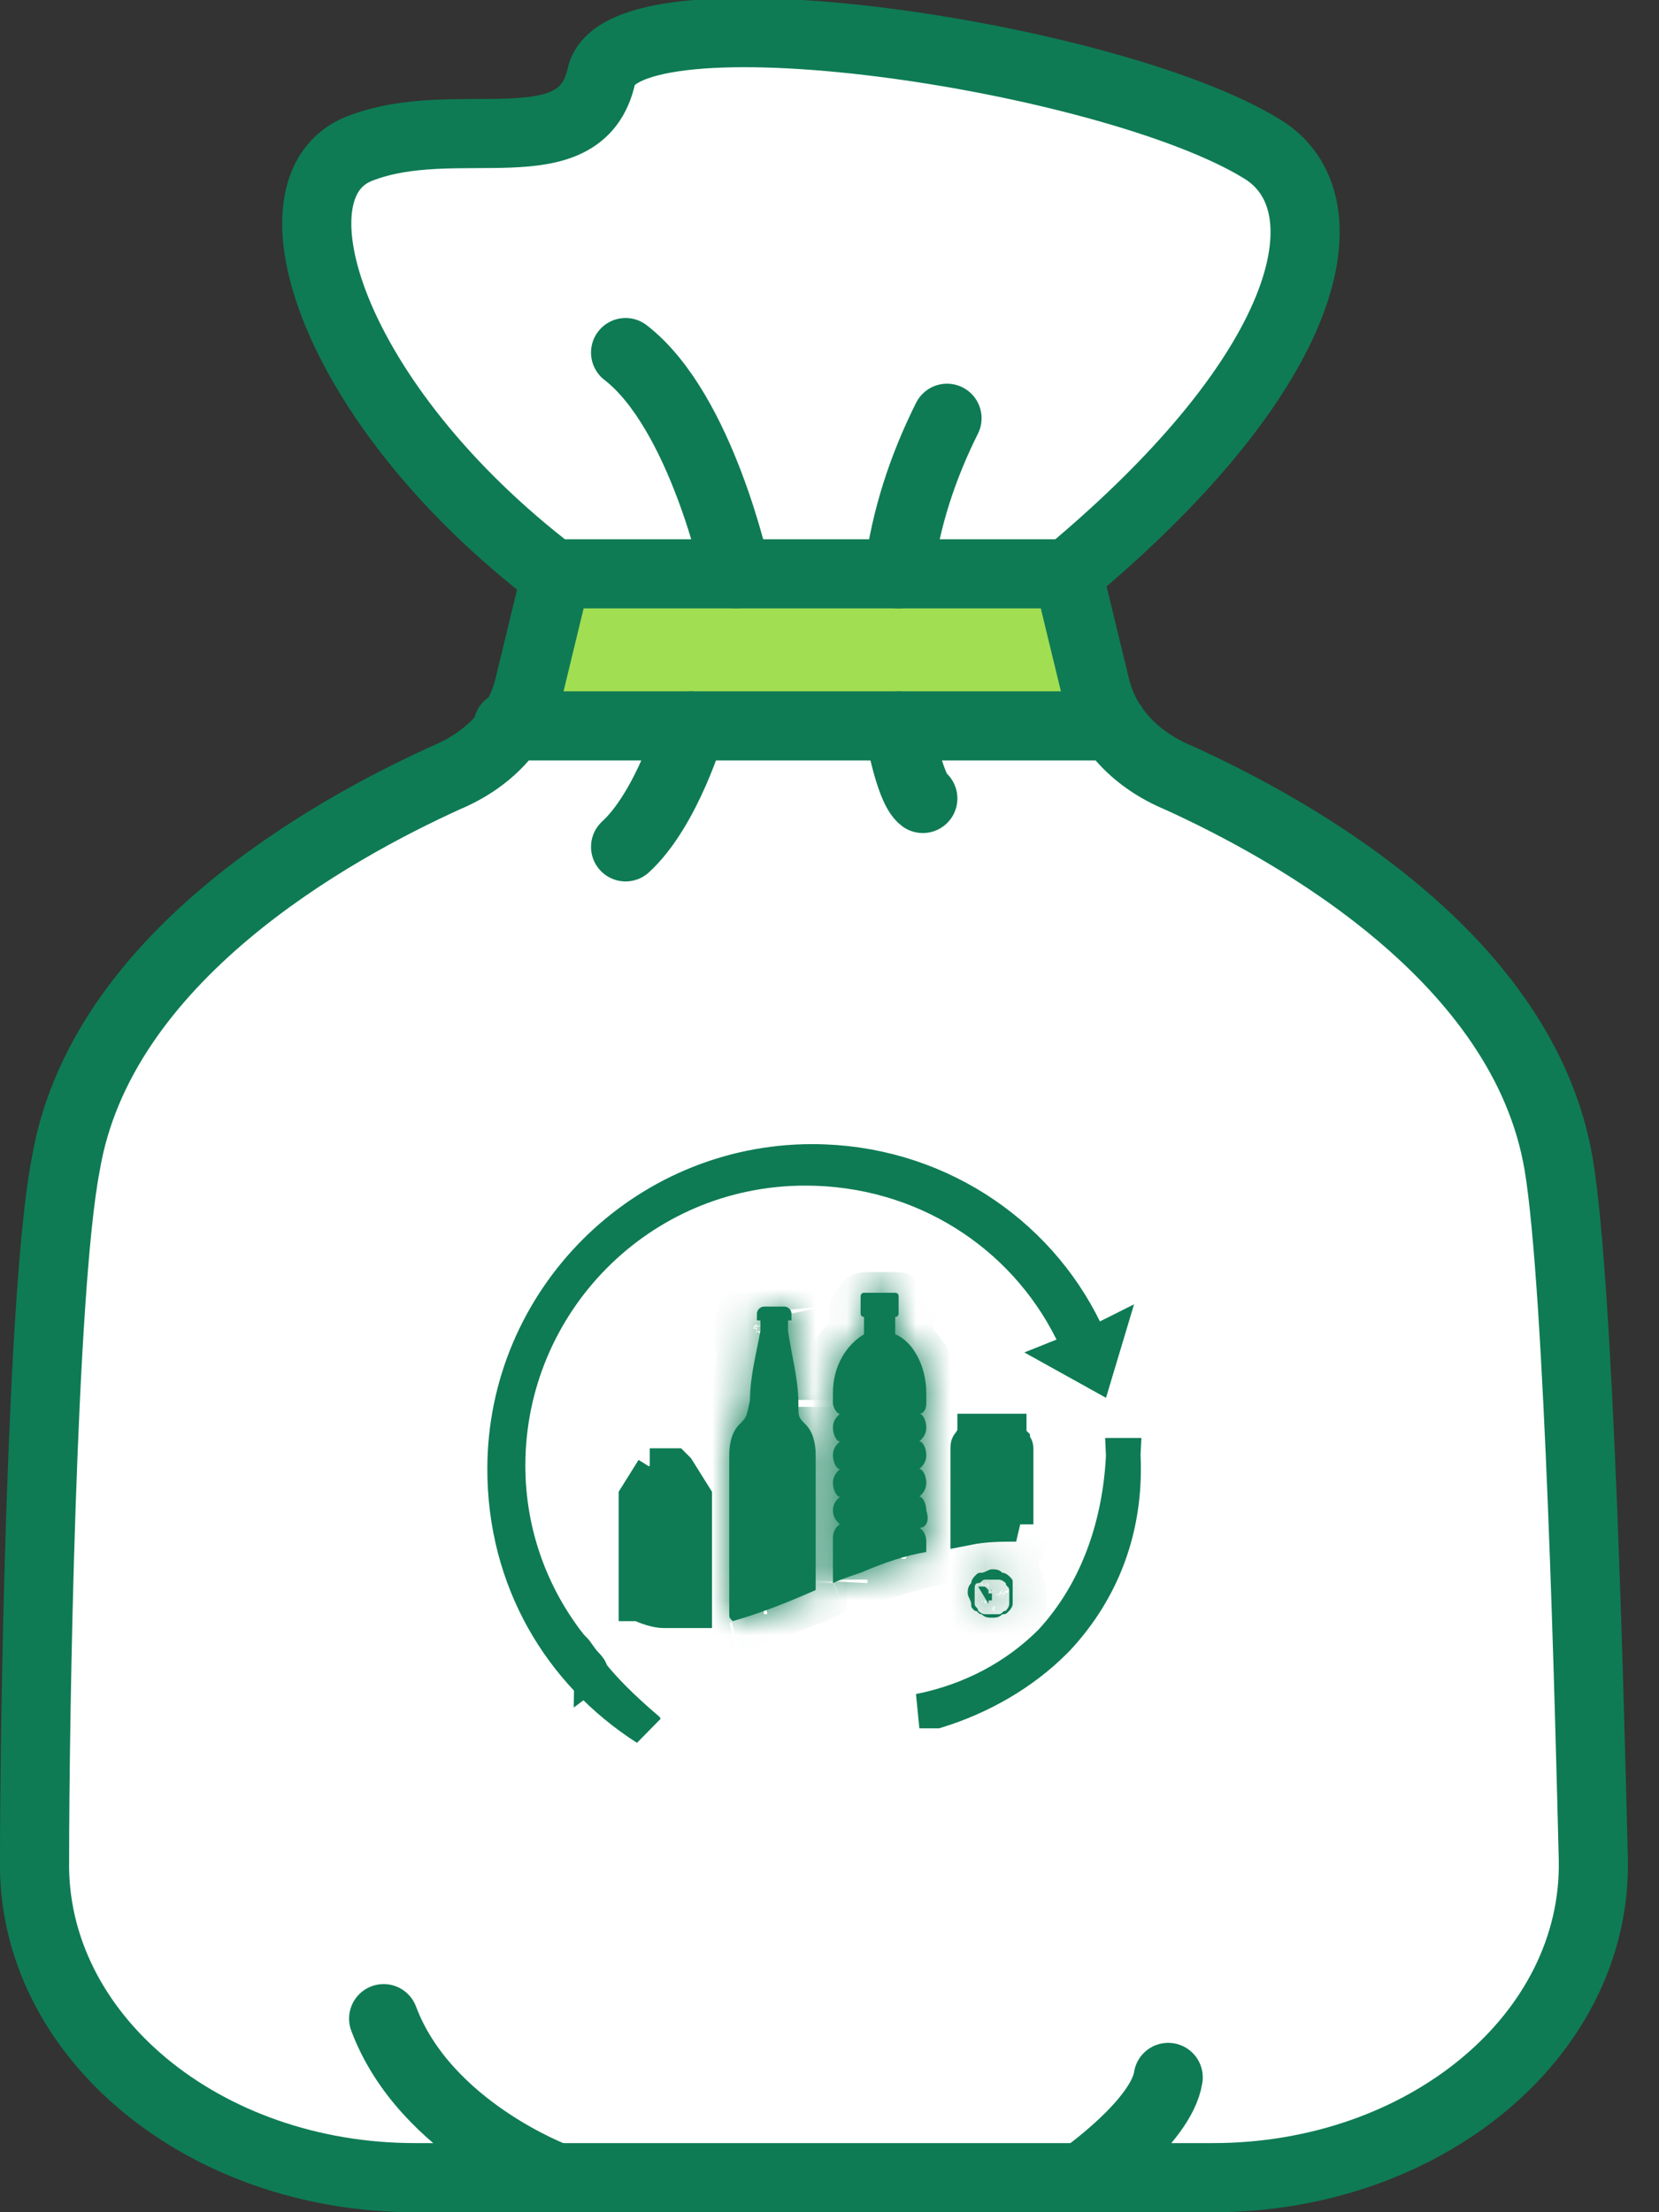 <svg version="1.1" id="Layer_1" xmlns="http://www.w3.org/2000/svg" x="0" y="0" viewBox="0 0 48 64" enable-background="new 0 0 48 64" xml:space="preserve"><rect x="0" y="0" width="48" height="64" fill="#333333" stroke="none"/><path fill="#FFF" d="M35 63c6.1 0 11.1-4.1 11-9.2-.1-4-.3-16.5-1-20.1-1-6-7.6-9.7-11-11.2-1.1-.5-2-1.5-2.3-2.7l-.8-3.3c7.2-6 8.1-10.7 5.6-12.3C32.1 1.6 18-.6 17.4 2.1c-.6 2.7-4.2.9-7 2.1-2.8 1.2-.8 7.5 5.6 12.4h.1l-.8 3.3c-.3 1.2-1.2 2.1-2.4 2.6-3.3 1.5-10 5.2-11 11.2-.7 3.6-.9 16.1-.9 20.1C.9 58.9 5.9 63 12 63h23z"/><path fill="#A1DE52" d="m30.9 16.6 1.3 4.4H14.8l1.3-4.4z"/><path fill="#0E7B55" d="M26.6 44.2s.2.1.2.4v.3c-.6.1-1.2.3-1.9.6-.3.1-.6.2-.8.3v-1.3c0-.3.2-.4.2-.4-.1-.1-.2-.2-.2-.4s.1-.3.2-.4c-.1 0-.2-.2-.2-.4s.1-.3.2-.4c-.1 0-.2-.2-.2-.4s.1-.3.2-.4c-.1 0-.2-.2-.2-.4s.1-.3.2-.4c-.1 0-.2-.2-.2-.3v-.3c0-.8.4-1.4.9-1.7v-.5s-.1 0-.1-.1v-.5s0-.1.1-.1h.9s.1 0 .1.1v.5s0 .1-.1.1v.5c.5.2.9.9.9 1.7v.3c0 .2-.1.3-.2.3.1 0 .2.2.2.4s-.1.3-.2.4c.1 0 .2.2.2.4s-.1.3-.2.4c.1 0 .2.2.2.4s-.1.3-.2.4c.1 0 .2.2.2.4.1.3 0 .5-.2.5"/><defs><filter id="Adobe_OpacityMaskFilter" filterUnits="userSpaceOnUse" x="23" y="36.8" width="5" height="10.5"><feColorMatrix values="1 0 0 0 0 0 1 0 0 0 0 0 1 0 0 0 0 0 1 0"/></filter></defs><mask maskUnits="userSpaceOnUse" x="23" y="36.8" width="5" height="10.5" id="path-1-inside-1_139_96_00000180328188359836837630000009988418903500424382_"><path fill="#FFF" filter="url('#Adobe_OpacityMaskFilter')" d="M26.6 44.2s.2.1.2.4v.3c-.6.1-1.2.3-1.9.6-.3.1-.6.2-.8.3v-1.3c0-.3.2-.4.2-.4-.1-.1-.2-.2-.2-.4s.1-.3.2-.4c-.1 0-.2-.2-.2-.4s.1-.3.2-.4c-.1 0-.2-.2-.2-.4s.1-.3.2-.4c-.1 0-.2-.2-.2-.4s.1-.3.2-.4c-.1 0-.2-.2-.2-.3v-.3c0-.8.4-1.4.9-1.7v-.5s-.1 0-.1-.1v-.5s0-.1.1-.1h.9s.1 0 .1.1v.5s0 .1-.1.1v.5c.5.2.9.9.9 1.7v.3c0 .2-.1.3-.2.3.1 0 .2.2.2.4s-.1.3-.2.4c.1 0 .2.2.2.4s-.1.3-.2.4c.1 0 .2.2.2.4s-.1.3-.2.4c.1 0 .2.2.2.4.1.3 0 .5-.2.5"/></mask><path mask="url('#path-1-inside-1_139_96_00000180328188359836837630000009988418903500424382_')" fill="#0E7B55" d="m26.8 44.9.2 1 .8-.2v-.8h-1zm-1.8.6.4.9-.4-.9zm-.9.3h-1v1.5l1.4-.6-.4-.9zm.2-1.6.7.7 1.1-1.1-1.4-.6-.4 1zm.1-.7.3 1 3.4-1-3.4-1-.3 1zm0-.8.4.9 2.4-.9-2.4-.9-.4.9zm0-.7.3 1 3.4-1-3.4-1-.3 1zm0-.8.3 1 3.2-.9-3.2-1-.3.9zm-.3-.4h-1 1zm1-2 .4.9.6-.3v-.7h-1zm0-.2h1v-.4l-.3-.3-.7.7zm0-.2.6.8 1.9-1.3-2.2-.5-.3 1zm.9-.1.9.4.1-.2v-.2h-1zm0 .1-.2-1-1.8.5 1.2 1.2.8-.7zm-.1.2-.4-.9-.6.3v.6h1zm0 .2h-1v.7l.6.3.4-1zm1 2 1 .1h-1zm-.3.4-.3-1-3.4 1 3.4 1 .3-1zm0 .8-.3-1-3.3 1 3.4 1 .2-1zm0 .7-.4-.9-2.4.9 2.4.9.4-.9zm0 .8-.3-1-3.4 1 3.4 1 .3-1zm0 .7-.4.9h-.1L26 45c-.1-.1-.2-.3-.2-.4h2c0-.4-.2-.7-.4-1-.1-.1-.2-.2-.3-.2 0 0-.1 0-.1-.1l-.4.9zm-.8.4v.3h2v-.3h-2zm.8-.7c-.6.1-1.3.3-2 .6l.7 1.9c.6-.2 1.2-.4 1.7-.5l-.4-2zm-2 .6c-.3.1-.6.3-.9.3l.8 1.9c.3-.1.5-.2.8-.3l-.7-1.9zm.5 1.3c0-.1 0-.1 0 0l-2-.1h2zm0-.1v-1.2h-2v1.2h2zm0-1.1v.2c0 .1-.1.1-.1.2l-.1.1.1-.1-1.4-1.4.1-.1h-.1c-.1 0-.1.1-.2.2-.2.2-.3.5-.3.9h2zm-.4-1.3c.2.1.3.2.3.3.1.1.1.2.1.3h-2c0 .5.2 1 .8 1.3l.8-1.9zm.4.6c0 .2-.1.5-.5.6l-.5-1.9c-.6.2-1 .8-1 1.3h2zm-.5-1.4c.4.1.5.5.5.6h-2c0 .5.3 1.1 1 1.3l.5-1.9zm.5.6c0 .2-.1.4-.4.6l-.7-1.9c-.6.2-.9.8-.9 1.3h2zm-.4-1.3c.2.1.3.2.3.2.1.1.1.2.1.3h-2c0 .5.3 1.1.9 1.3l.7-1.8zm.4.5c0 .1 0 .2-.1.3-.1.1-.2.2-.4.3l-.5-1.9c-.7.2-1 .9-1 1.3h2zm-.5-1.3c.4.1.5.5.5.6h-2c0 .5.3 1.1 1 1.3l.5-1.9zm.5.6c0 .2-.1.5-.5.6l-.5-1.9c-.6.2-1 .8-1 1.3h2zm-.4-1.4c.2.1.3.2.4.3.1.1.1.2.1.3l-2 .1c0 .5.3 1.1.9 1.2l.6-1.9zm.4.6v-.3h-2v.3h2zm0-.3c0-.2.1-.4.1-.6l.2-.2-.8-1.8c-1 .4-1.5 1.5-1.5 2.6h2zm1-1.7v-.3h-2v.3h2zm-1-.2.7-.7.1.1s.1.1.1.2.1.2.1.3h-2c0 .3.1.5.2.6l.1.1c0 .1 0 .1.7-.6zm.9-.1v.3c0 .1-.1.2-.2.3l-.2.2-1.1-1.7c-.2.1-.3.3-.4.5 0 .1 0 .2-.1.3v.1h2zm-.7-1c.2.1.4.2.5.3.1.1.2.3.2.6h-2c0 .5.3.9.8 1.1l.5-2zm.7.8v-.5h-2v.5h2zm0-.4c0 .2-.1.4-.2.6-.1.2-.4.3-.7.3v-2c-.4 0-.7.2-.8.4-.2.2-.3.4-.3.7h2zm-.9.9h.9v-2h-.9v2zm.8 0c-.3 0-.5-.1-.7-.3-.2-.2-.2-.4-.2-.6h2c0-.5-.4-1.1-1.1-1.1v2zm-.9-.9v.5h2v-.5h-2zm1 .4-.9-.3v-.1s.1-.1.1-.2c.1-.1.2-.2.5-.3l.5 1.9c.3-.1.4-.2.5-.3.1-.1.1-.2.2-.2 0-.1.1-.1.1-.1l-1-.4zm-.8.8s-.1-.1-.2-.3v-.3h2c0-.1 0-.3-.1-.4-.1-.2-.2-.3-.2-.3l-1.5 1.3zm-.2-.6c0-.1 0-.3.1-.4.1-.1.2-.3.4-.4l.9 1.8c.4-.2.6-.6.6-1h-2zm-.1.1v.3h2v-.3h-2zm.6 1.2c.1 0 .3.2.3.8h2c0-1.1-.5-2.2-1.5-2.6l-.8 1.8zm.4.7v.3h2v-.3h-2zm0 .3c0-.2.1-.5.5-.6l.5 1.9c.6-.2.9-.8 1-1.3h-2zm.4 1.4c-.4-.1-.5-.4-.5-.6h2c0-.6-.3-1.2-1-1.3l-.5 1.9zm-.4-.6c0-.1.1-.5.5-.6l.5 1.9c.7-.2 1-.8 1-1.3h-2zm.4 1.3c-.4-.1-.5-.5-.5-.6h2c0-.5-.3-1.1-1-1.3l-.5 1.9zm-.4-.6c0-.2.1-.4.4-.6l.7 1.9c.6-.2.9-.8.9-1.3h-2zm.4 1.4c-.2-.1-.3-.2-.3-.3-.1-.1-.1-.2-.1-.3h2c0-.5-.3-1.1-.9-1.3l-.7 1.9zm-.4-.6c0-.1 0-.2.1-.3.1-.1.2-.2.4-.3l.5 1.9c.7-.2 1-.9 1-1.3h-2zm.4 1.3c-.4-.1-.5-.4-.5-.6h2c0-.6-.3-1.2-1-1.3l-.5 1.9zm-.4-.5c0-.2.1-.4.3-.5l.9 1.8c.5-.2.8-.8.8-1.3h-2z"/><path fill="#0E7B55" d="M21.4 41.2c-.2.2-.3.5-.3.9v4.6c0 .1 0 .1.1.2.7-.2 1.5-.5 2.4-.9v-3.9c0-.4-.1-.7-.3-.9-.2-.2-.2-.2-.2-.6 0-.7-.2-1.4-.3-2.1V38.2h.1V38c0-.1-.1-.2-.2-.2h-.6c-.1 0-.2.1-.2.2v.2h.1V38.5c-.1.6-.3 1.3-.3 2-.1.5-.1.5-.3.7"/><defs><filter id="Adobe_OpacityMaskFilter_00000021834004664506289540000015408107646683175567_" filterUnits="userSpaceOnUse" x="20.1" y="36.8" width="4.5" height="11.2"><feColorMatrix values="1 0 0 0 0 0 1 0 0 0 0 0 1 0 0 0 0 0 1 0"/></filter></defs><mask maskUnits="userSpaceOnUse" x="20.1" y="36.8" width="4.5" height="11.2" id="path-3-inside-2_139_96_00000055689029350383968760000002178175751915885718_"><path fill="#FFF" filter="url('#Adobe_OpacityMaskFilter_00000021834004664506289540000015408107646683175567_')" d="M21.4 41.2c-.2.2-.3.5-.3.9v4.6c0 .1 0 .1.1.2.7-.2 1.5-.5 2.4-.9v-3.9c0-.4-.1-.7-.3-.9-.2-.2-.2-.2-.2-.6 0-.7-.2-1.4-.3-2.1V38.2h.1V38c0-.1-.1-.2-.2-.2h-.6c-.1 0-.2.1-.2.2v.2h.1V38.5c-.1.6-.3 1.3-.3 2-.1.5-.1.5-.3.7"/></mask><path mask="url('#path-3-inside-2_139_96_00000055689029350383968760000002178175751915885718_')" fill="#0E7B55" d="m21.1 46.9-.8.6.4.5.6-.2-.2-.9zm2.4-.9.4.9.6-.3V46h-1zm-.3-4.8.7-.7-.7.7zm-.4-2.7-.4-.9-.8.4.2.8 1-.3zm0 0-.9-.5.9.5zm0-.3-.9.3v.2l.9-.5zm0-.1v-1h-1.4l.4 1.3 1-.3zm.1 0v1h1.2l-.2-1.1-1 .1zm-.1-.2-1 .1 1-.1zm-.2-.1.1-1v1zm-.8.1-1-.2 1 .2zm-.1.2-1-.2-.2 1.2h1.2v-1zm.1 0 .9.3.4-1.3h-1.4v1zm0 .1-.9-.3.9.3zm0 .3.9-.4-.9.4zm.1 0 1 .2.1-.5-.4-.4-.7.7zm-.3 2.1h-1 1zm-.9-.1c-.5.5-.6 1-.6 1.6h2v-.2l-1.4-1.4zm-.6 1.6v4.6h2v-4.6h-2zm0 4.6c0 .3.1.6.3.8l1.6-1.2c.1.1.2.3.2.4h-2.1zm1.3 1.1c.8-.2 1.6-.6 2.5-.9l-.7-1.9c-.9.4-1.7.7-2.3.9l.5 1.9zm3.1-1.8v-3.9h-2V46h2zm0-3.9c0-.6-.2-1.1-.6-1.6l-1.4 1.4v.2h2zm-.6-1.6c.1.1.1.1.1.2v.2-.2h-2v.6c.1.4.3.6.4.7l1.5-1.5zm.2.1c0-.8-.2-1.7-.3-2.3l-2 .4c.1.6.3 1.2.3 1.8h2zm-.9-1.2c.2-.1.3-.2.4-.3l.1-.1-1.8-1 .1-.1.3-.3.9 1.8zm.5-.4c.2-.4.2-.9 0-1.2l-1.8.9c-.1-.1-.1-.2-.1-.3 0-.1 0-.2.1-.4l1.8 1zm.1-1.1-1.9.5v.1l1.9-.6zm-1 1.2.1-2h-.1v2zm1.1-1.1v-.2l-2 .4v.2l2-.4zm-.1-.2c0-.4-.3-.7-.5-.8-.2-.1-.4-.2-.7-.3l-.2 2c-.1 0-.2-.1-.4-.1-.1-.1-.3-.3-.3-.6l2.1-.2zm-1.2 0v-1 2-1zm-.3-1c-.1 0-.1 0 0 0-.1 0-.1 0 0 0-.1 0-.1 0 0 0-.1 0-.1 0 0 0-.1 0-.1 0 0 0-.1 0-.1 0 0 0-.1 0-.1 0 0 0-.1 0-.1 0 0 0-.1 0-.1 0 0 0-.1 0-.1 0 0 0-.1 0-.1 0 0 0-.1 0-.1 0 0 0-.1 0-.1 0 0 0-.1 0-.1 0 0 0-.1 0-.1 0 0 0-.1 0-.1 0 0 0-.1 0-.1 0 0 0-.1 0-.1 0 0 0-.1 0-.1 0 0 0-.1 0-.1 0 0 0-.1 0-.1 0 0 0-.1 0-.1 0 0 0-.1 0-.1 0 0 0-.1 0-.1 0 0 0-.1 0-.1 0 0 0-.1 0-.1 0 0 0-.1 0-.1 0 0 0-.1 0-.1 0 0 0-.1 0-.1 0 0 0-.1 0-.1 0 0 0-.1 0-.1 0 0 0-.1 0-.1 0 0 0-.1 0-.1 0 0 0h-.1v2-2zm-.3 0c-.6 0-1.1.4-1.2 1l2 .4c-.1.4-.4.6-.8.6v-2zm-1.2 1v.2l2 .4v-.2l-2-.4zm.9 1.3.1-2h-.1v2zm-.8-1.3 1.9.7v-.1l-1.9-.6zm.9.4-1-.3V38.2c0 .1 0 .4.1.7l1.7-1c.1.1.1.2.1.3v.2c.1.1.1.1-.9-.2zm-.9.7c.1.1.1.2.2.2l.1.1 1.4-1.4v.1s0 .1.1.1l-1.8.9zm0-.6c-.1.6-.3 1.4-.3 2.3h2c0-.6.1-1.2.3-1.8l-2-.5zm-.3 2.3v.2-.2h.1v-.1l1.4 1.4c.1-.1.3-.3.4-.7.1-.2 0-.5 0-.6h-1.9z"/><path fill="#0E7B55" stroke="#0E7B55" d="M18.7 50c-2.5-1.6-4.1-4.3-4.1-7.5 0-4.9 4-8.9 8.9-8.9 3.5 0 6.5 2 7.9 4.9l.2.4.4-.2-.3 1-.9-.5.5-.2-.3-.5c-1.4-2.8-4.3-4.7-7.7-4.7-4.8 0-8.6 3.9-8.6 8.6 0 2 .7 3.8 1.8 5.2 0 0 0 .1.1.1.1.1.2.3.4.5 0 0 .1.1.1.2l.4-.3-.4.3c.4.5.9 1 1.6 1.6zm.1-7.6h.7l.1.1.5.8v3.3h-.9c-.2 0-.5-.1-.7-.2h-.1v-3.1l.5-.8-.1-.1z"/><path fill="#0E7B55" d="M28.7 46.8c-.1 0-.2 0-.3-.1-.1 0-.1-.1-.2-.1-.1-.1-.1-.1-.1-.2s-.1-.2-.1-.3c0-.1 0-.2.1-.3 0-.1.1-.2.1-.2.1-.1.1-.1.2-.1s.2-.1.3-.1.2 0 .3.1c.1 0 .2.1.2.1.1.1.1.1.1.2v.6c0 .1-.1.2-.1.2-.1.1-.1.1-.2.1-.1.1-.2.1-.3.1zm0-1.1h-.2c-.1 0-.1.1-.2.1s-.1.1-.1.2v.4c0 .1.1.1.1.2 0 0 .1.1.2.1h.4c.1 0 .1-.1.2-.1 0 0 .1-.1.1-.2V46c0-.1-.1-.1-.1-.2 0 0-.1-.1-.2-.1h-.2zm-.1.7v-.1h.1v-.2c0-.1 0-.1-.1-.1l-.1-.1h-.2l.3.5c-.1 0-.1 0 0 0zm0-.4h.1v.1h-.1V46z"/><defs><filter id="Adobe_OpacityMaskFilter_00000162340662006005261270000006623435474429810844_" filterUnits="userSpaceOnUse" x="27" y="43.8" width="3.9" height="4.7"><feColorMatrix values="1 0 0 0 0 0 1 0 0 0 0 0 1 0 0 0 0 0 1 0"/></filter></defs><mask maskUnits="userSpaceOnUse" x="27" y="43.8" width="3.9" height="4.7" id="path-6-inside-3_139_96_00000054266756306671854400000001967650072783054493_"><path fill="#FFF" filter="url('#Adobe_OpacityMaskFilter_00000162340662006005261270000006623435474429810844_')" d="M28.7 46.8c-.1 0-.2 0-.3-.1-.1 0-.1-.1-.2-.1-.1-.1-.1-.1-.1-.2s-.1-.2-.1-.3c0-.1 0-.2.1-.3 0-.1.1-.2.1-.2.1-.1.1-.1.2-.1s.2-.1.3-.1.2 0 .3.1c.1 0 .2.1.2.1.1.1.1.1.1.2v.6c0 .1-.1.2-.1.2-.1.1-.1.1-.2.1-.1.1-.2.1-.3.1zm0-1.1h-.2c-.1 0-.1.1-.2.1s-.1.1-.1.2v.4c0 .1.1.1.1.2 0 0 .1.1.2.1h.4c.1 0 .1-.1.2-.1 0 0 .1-.1.1-.2V46c0-.1-.1-.1-.1-.2 0 0-.1-.1-.2-.1h-.2zm-.1.7v-.1h.1v-.2c0-.1 0-.1-.1-.1l-.1-.1h-.2l.3.5c-.1 0-.1 0 0 0zm0-.4h.1v.1h-.1V46z"/></mask><path mask="url('#path-6-inside-3_139_96_00000054266756306671854400000001967650072783054493_')" fill="#0E7B55" d="m28.1 45.9-.9-.4.9.4zm.3-.3.4.9-.4-.9zm.5 0 .4-.9-.4.9zm.2.1-.8.6.8-.6zm.2.2-.9.4.9-.4zm-.8-.2-.4-.9.4.9zm-.2.8.8-.6-.1-.1-.1-.1-.6.8zm.7 0-.7-.7.7.7zm0-.7.7-.7-.7.7zm-.4.6h-1v2l1.6-1.2-.6-.8zm0-.1-.7-.7-.3.3v.4h1zm.1 0 .4-.9-.2-.1h-.2v1zm0 0h-1v.2l.1.2.9-.4zm0 .1.9-.4-.3-.6h-.6v1zm0 0 .9-.4-.3-.6h-.6v1zm.1 0 .9-.4-.1-.1-.1-.1-.7.6zm.1 0v1h1v-1h-1zm0 0h-1v.4l.3.3.7-.7zm0-.1h1v-.4l-.3-.3-.7.7zm0 0h-1 1zm0-.1v1h.2l.2-.1-.4-.9zm0 0-.8-.6-.1.1v.1l.9.4zm0-.3-.7.7.1.1h.1l.5-.8zm-.4-.1v-1 1zm0 .1.9.4.1-.2v-.2h-1zm0 .5h-1 1zm0 0 .4-.9-.2-.1h-.2v1zm0 0-.4.9.2.1h.2v-1zm.1 0v1-1zm0 0 .7.7.1-.1.1-.1-.9-.5zm0 0 .9.4-1.5-1.2.6.8zm0-.4-.9-.4L27 47h1.6v-1zm.1 0v1-1zm.1.1.9.4.1-.2v-.2h-1zm-.2 0v1-1zm0 0h-1v.4l.3.3.7-.7zm0-.1h-1 1zm0 0-.4-.9-.2.1-.1.1.7.7zm0 0 .9.4 1.3-2.7-2.7 1.3.5 1zm.1-.2c.1.1.1.1 0 0l-.6 1.9c.2.1.4.1.6.1v-2zm.1.1c.1 0 .1.1.1.1l-1.4 1.4c.1.1.3.3.6.4l.7-1.9zm.1 0 .1.1-1.9.7c.1.2.2.4.4.6l1.4-1.4zm.1.2s0 .1 0 0l-2 .1c0 .2.1.4.1.6l1.9-.7zm0 .1c0 .1 0 .1 0 0l-1.9-.6c-.1.2-.1.4-.1.6h2zm0 .2s0-.1 0 0c0-.1 0-.1 0 0 0 0-.1 0 0 0L27.5 45c-.2.2-.3.4-.3.5l1.8.9zm-.1 0-.1.1-.7-1.9c-.2.1-.4.2-.6.4l1.4 1.4zm0 .1c-.1 0-.1 0-.2.1v-2c-.1 0-.4 0-.7.2l.9 1.7zm-.2 0c-.1 0-.1 0 0 0-.1 0-.1 0 0 0l.6-1.9c-.2-.1-.4-.1-.6-.1v2zm-.2 0-.1-.1 1.5-1.3c-.2-.3-.5-.4-.5-.4l-.9 1.8zm-.1-.1-.1-.1 1.9-.7c-.1-.2-.2-.4-.4-.6l-1.4 1.4zm0 0c0-.1 0-.1-.1-.2h2c0-.1 0-.4-.2-.7l-1.7.9zm-.1-.2s0-.1 0 0c0-.1 0-.1 0 0l1.9.6c.1-.2.1-.4.1-.6h-2zm0-.1c0-.1.1-.1.1-.1l1.4 1.4c.1-.1.3-.3.4-.6l-1.9-.7zm.1-.2.1-.1.7 1.9c.2-.1.4-.2.6-.4l-1.4-1.4zm.2 0s0-.1 0 0c0-.1 0-.1 0 0l.1 2c.2 0 .4-.1.6-.1l-.7-1.9zm.1-1.2c-.2 0-.4 0-.6.1l.8 1.8h-.2v-1.9zm-.7.1c-.1.1-.3.1-.4.3l1.4 1.4s-.1 0-.1.1l-.9-1.8zm-.4.3c-.2.2-.2.3-.3.4l1.8.9s0 .1-.1.1l-1.4-1.4zm-.3.4c-.1.2-.1.5-.1.6h2v.1c0 .1 0 .1-.1.2l-1.8-.9zm-.1.7c0 .2 0 .4.1.6l1.8-.9c0 .1.1.1.1.2v.1h-2zm.1.6s.1.3.4.5l1.2-1.6.2.2-1.8.9zm.2.4c.2.3.5.4.5.4l.9-1.8.2.2-1.6 1.2zm.5.3c.2.1.5.1.6.1v-2h.1c.1 0 .1 0 .2.1l-.9 1.8zm.7.2c.2 0 .4 0 .6-.1l-.9-1.8s.1 0 .2-.1h.1v2zm.6-.2s.3-.1.5-.4l-1.6-1.2.2-.2.9 1.8zm.4-.3c.1-.1.2-.3.3-.4l-1.8-.9.1-.1 1.4 1.4zm.3-.4c.1-.3.1-.5.1-.6h-2v-.1s0-.1.1-.2l1.8.9zm.2-.6c0-.2 0-.4-.1-.6l-1.8.9c0-.1 0-.1-.1-.2v-.1h2zm-.2-.7c-.1-.1-.1-.3-.3-.4l-1.4 1.4s0-.1-.1-.1l1.8-.9zm-.4-.5s-.2-.1-.3-.2l-.9 1.8h-.1l1.3-1.6zm-.3-.2c-.2-.1-.5-.1-.6-.1v2h-.1s-.1 0-.2-.1l.9-1.8zm.3 1.6-2-.1v.1h2zm-1-.1h1-2 1zm0 0 .7.7s-.1 0-.1.1c0 0-.1.1-.2.1s-.2.1-.4.1v-2c-.3 0-.5.1-.6.2l-.1.1.7.7zm0 1v-2 2zm0-1v1-2 1zm.1 0-.4.9s-.1 0-.1-.1l-.2-.2c-.1-.1-.2-.3-.2-.6h2c0-.3-.2-.6-.2-.6l-.2-.2-.1-.1c-.2 0-.2 0-.6.9zm0 0-.9.4s0 .1.1.1l.2.2c.1.1.3.2.6.2v-2c.3 0 .5.2.6.2l.2.2s0 .1.1.1c0 .2 0 .2-.9.6zm0 1h-.2c-.1 0-.2-.1-.2-.1-.1 0-.1-.1-.2-.1L28 47s0-.1-.1-.1v-.1.1s0 .1.1.1.1.1.1.1.1.1.2.1.1.1.2.1h.1c0 .1.1.1.1 0v-2h.2c.1 0 .2.1.2.1.1 0 .1.1.2.1l.1.1s0 .1.1.1v.1-.1s0-.1-.1-.1l-.1-.1s-.1-.1-.2-.1-.1-.1-.2-.1h-.2v2zm0-.9-.9.4s0 .1.1.1l.2.2c.1.1.3.2.6.2v-2c.3 0 .5.2.6.2l.2.2s0 .1.1.1c0 .1 0 .1-.9.6zm0 0-.9.4.2.2 1.4-1.4c.1.1.1.2.1.2.1.1.1.1-.8.6zm.1 0-.9.4v.1s.1.1.1.2c.1.1.4.3.7.3v-2c.3 0 .6.2.7.3l.1.1v.1c.2.1.2.1-.7.5zm0 1v-2 2zm0 0h.1v-2h-.1v2zm.1 0v-2 2zm0-1h1-2 1zm1 0c0-.3-.2-.6-.2-.6l-.1-.1-1.4 1.4-.1-.1c0-.1-.2-.3-.2-.6h2zm0 0c0-.2 0-.3-.1-.4 0 0 0-.1-.1-.1 0 0 0-.1-.1-.1v-.1l.1.1s0 .1.1.1c.1.1.1.3.1.5h-2c0 .2 0 .3.1.4 0 0 0 .1.1.1 0 0 0 .1.1.1v.1l-.1-.1s0-.1-.1-.1c0-.1-.1-.2-.1-.4h2zm-1-.1.7-.7s0 .1.1.1c0 0 0 .1.1.1 0 .1.1.2.1.3h-2c0 .3.1.5.1.5 0 .1.1.1.1.1l.1.1c0 .3 0 .3.7-.5zm1 0c0-.2 0-.3-.1-.4 0 0 0-.1-.1-.1 0 0 0-.1-.1-.1v-.1l.1.1s0 .1.1.1c0 .2.1.3.1.5h-2c0 .2 0 .3.1.4 0 0 0 .1.1.1 0 0 0 .1.1.1v.1l-.1-.1s0-.1-.1-.1c0-.1-.1-.2-.1-.4h2zm-1 0h1-2 1zm0 0h1v.1c0 .1 0 .2-.1.3-.1.1-.2.3-.3.4-.2.1-.4.2-.5.2v-2c-.2 0-.4 0-.6.2-.2.1-.3.3-.3.4-.1.1-.1.2-.1.3v.1h.9zm.4.8c.3-.1.5-.4.6-.6l-1.9-.6c.1-.2.2-.4.5-.5l.8 1.7zm.5-.4c.2-.2.2-.5.2-.7h-2c0-.1 0-.2.1-.4l1.7 1.1zm.2-.6c0-.2-.1-.7-.5-1l-1.2 1.6c-.2-.1-.3-.3-.3-.4 0-.1-.1-.2-.1-.3H30zm-.4-.9c-.2-.2-.5-.4-.9-.4v2c-.1 0-.2 0-.3-.1-.1 0-.2-.1-.3-.2l1.5-1.3zm-.8-.4h-.2v2h.2v-2zm-.3 1v-1h-.2c-.1 0-.2.1-.4.2s-.4.4-.4.8h2c0 .2 0 .3-.1.5l-.3.3c-.2.1-.3.2-.4.2h-.2v-1zm0 .1-.9-.4v.5h2v.4c-.2-.1-.2-.1-1.1-.5zm-1 0v.5h2v-.5h-2zm1 .5h-1v.2c0 .1.1.2.2.4s.4.4.8.4v-2c.2 0 .3 0 .5.1l.3.3c.1.2.2.3.2.4v.2h-1zm-.5.9.9-1.8-.9 1.8zm.5.1.1-2h-.1v2zm.1-1v1h.1c.1 0 .3-.1.5-.3l-1.4-1.4c.1-.1.2-.2.3-.2.1 0 .1 0 .2-.1h.1c.2 0 .2 0 .2 1zm.9.5-1.8-.9 1.8.9zM28 45.6l1.2 1.6-1.2-1.6zm.6 1.4h.1v-2h-.1v2zm.1-1v1h-.1s-.1 0-.3-.1l.9-1.8c-.2-.1-.3-.1-.4-.1h-.1v1zm-.4.9-.3-.3c-.1-.1-.1-.3-.2-.3v-.2h2V45.8c-.1-.2-.2-.5-.5-.7l-1 1.8zm-.5-.8h2-2zm1 0-.9-.4s0-.1.1-.1l.2-.2c.1-.1.3-.2.6-.2v2c.3 0 .6-.2.6-.2l.2-.2.1-.1c0-.1 0-.1-.9-.6zm0-1v2-2zm0 1v-1 2-1zm-.1-1h-.1v2h.1v-2zm-.1 1v-1h.2c.1 0 .2.1.4.2l.3.3c.1.1.1.3.1.5h-2c0 .4.2.7.4.8.2.1.3.2.4.2h.2v-1zm1 0c0-.3-.1-.5-.2-.6l-.1-.1-.7.7-.7.7s0-.1-.1-.1c0 0-.1-.1-.1-.2s-.1-.2-.1-.4h2zm0 0-2-.1v.1h2zm-1-.1h1v.1s0 .1-.1.2c0 .1-.1.2-.2.3l-1.4-1.4c-.2.2-.3.5-.3.5v.1c0 .2 0 .2 1 .2zm.5.9-.9-1.8.9 1.8zm-1.4-1.3 1.8.9-1.8-.9z"/><path fill="#0E7B55" stroke="#0E7B55" d="M32.5 42.1c.1 2.1-.6 3.9-1.9 5.3l-.1.1c-.9.9-2.1 1.6-3.4 2h-.5c1.5-.3 2.8-1 3.8-2 1.3-1.4 2-3.3 2.1-5.4-.1 0-.1 0 0 0-.1 0-.1 0 0 0-.1 0-.1 0 0 0-.1 0-.1 0 0 0zm-3.1 2c-.4 0-.9 0-1.4.1v-2.3c0-.1 0-.1.1-.2 0 0 0-.1.1-.1v-.2h1v.2l.1.1c0 .1.1.1.1.2v2.2zM28 41.8z"/><path fill="none" stroke="#0E7B55" stroke-width="2" stroke-linecap="round" stroke-linejoin="round" d="m16.1 16.6-.8 3.3c-.3 1.2-1.2 2.1-2.4 2.6-3.3 1.5-10 5.2-11 11.2-.7 3.6-.9 16.1-.9 20.1C.9 58.9 5.9 63 12 63h11.5M30.9 16.6H16C9.6 11.7 7.6 5.4 10.4 4.3c2.8-1.1 6.4.6 7-2.1.6-2.7 14.7-.6 19.1 2.1 2.5 1.5 1.6 6.3-5.6 12.3h0zM30.9 16.6l.8 3.3c.3 1.2 1.2 2.1 2.4 2.6 3.3 1.5 10 5.2 11 11.2.6 3.6.9 16.1 1 20.1.1 5.1-4.9 9.2-11 9.2H23.5M14.7 21h17.5"/><path fill="none" stroke="#0E7B55" stroke-width="2" stroke-linecap="round" stroke-linejoin="round" d="M21.3 16.6s-1-4.7-3.2-6.4M26 16.6c.2-1.6.7-3.1 1.4-4.5M16.1 63s-3.8-1.4-5-4.6M31.3 63s2.3-1.6 2.5-2.9M20 21s-.7 2.4-1.9 3.5M26 21s.3 1.8.7 2.1"/></svg>